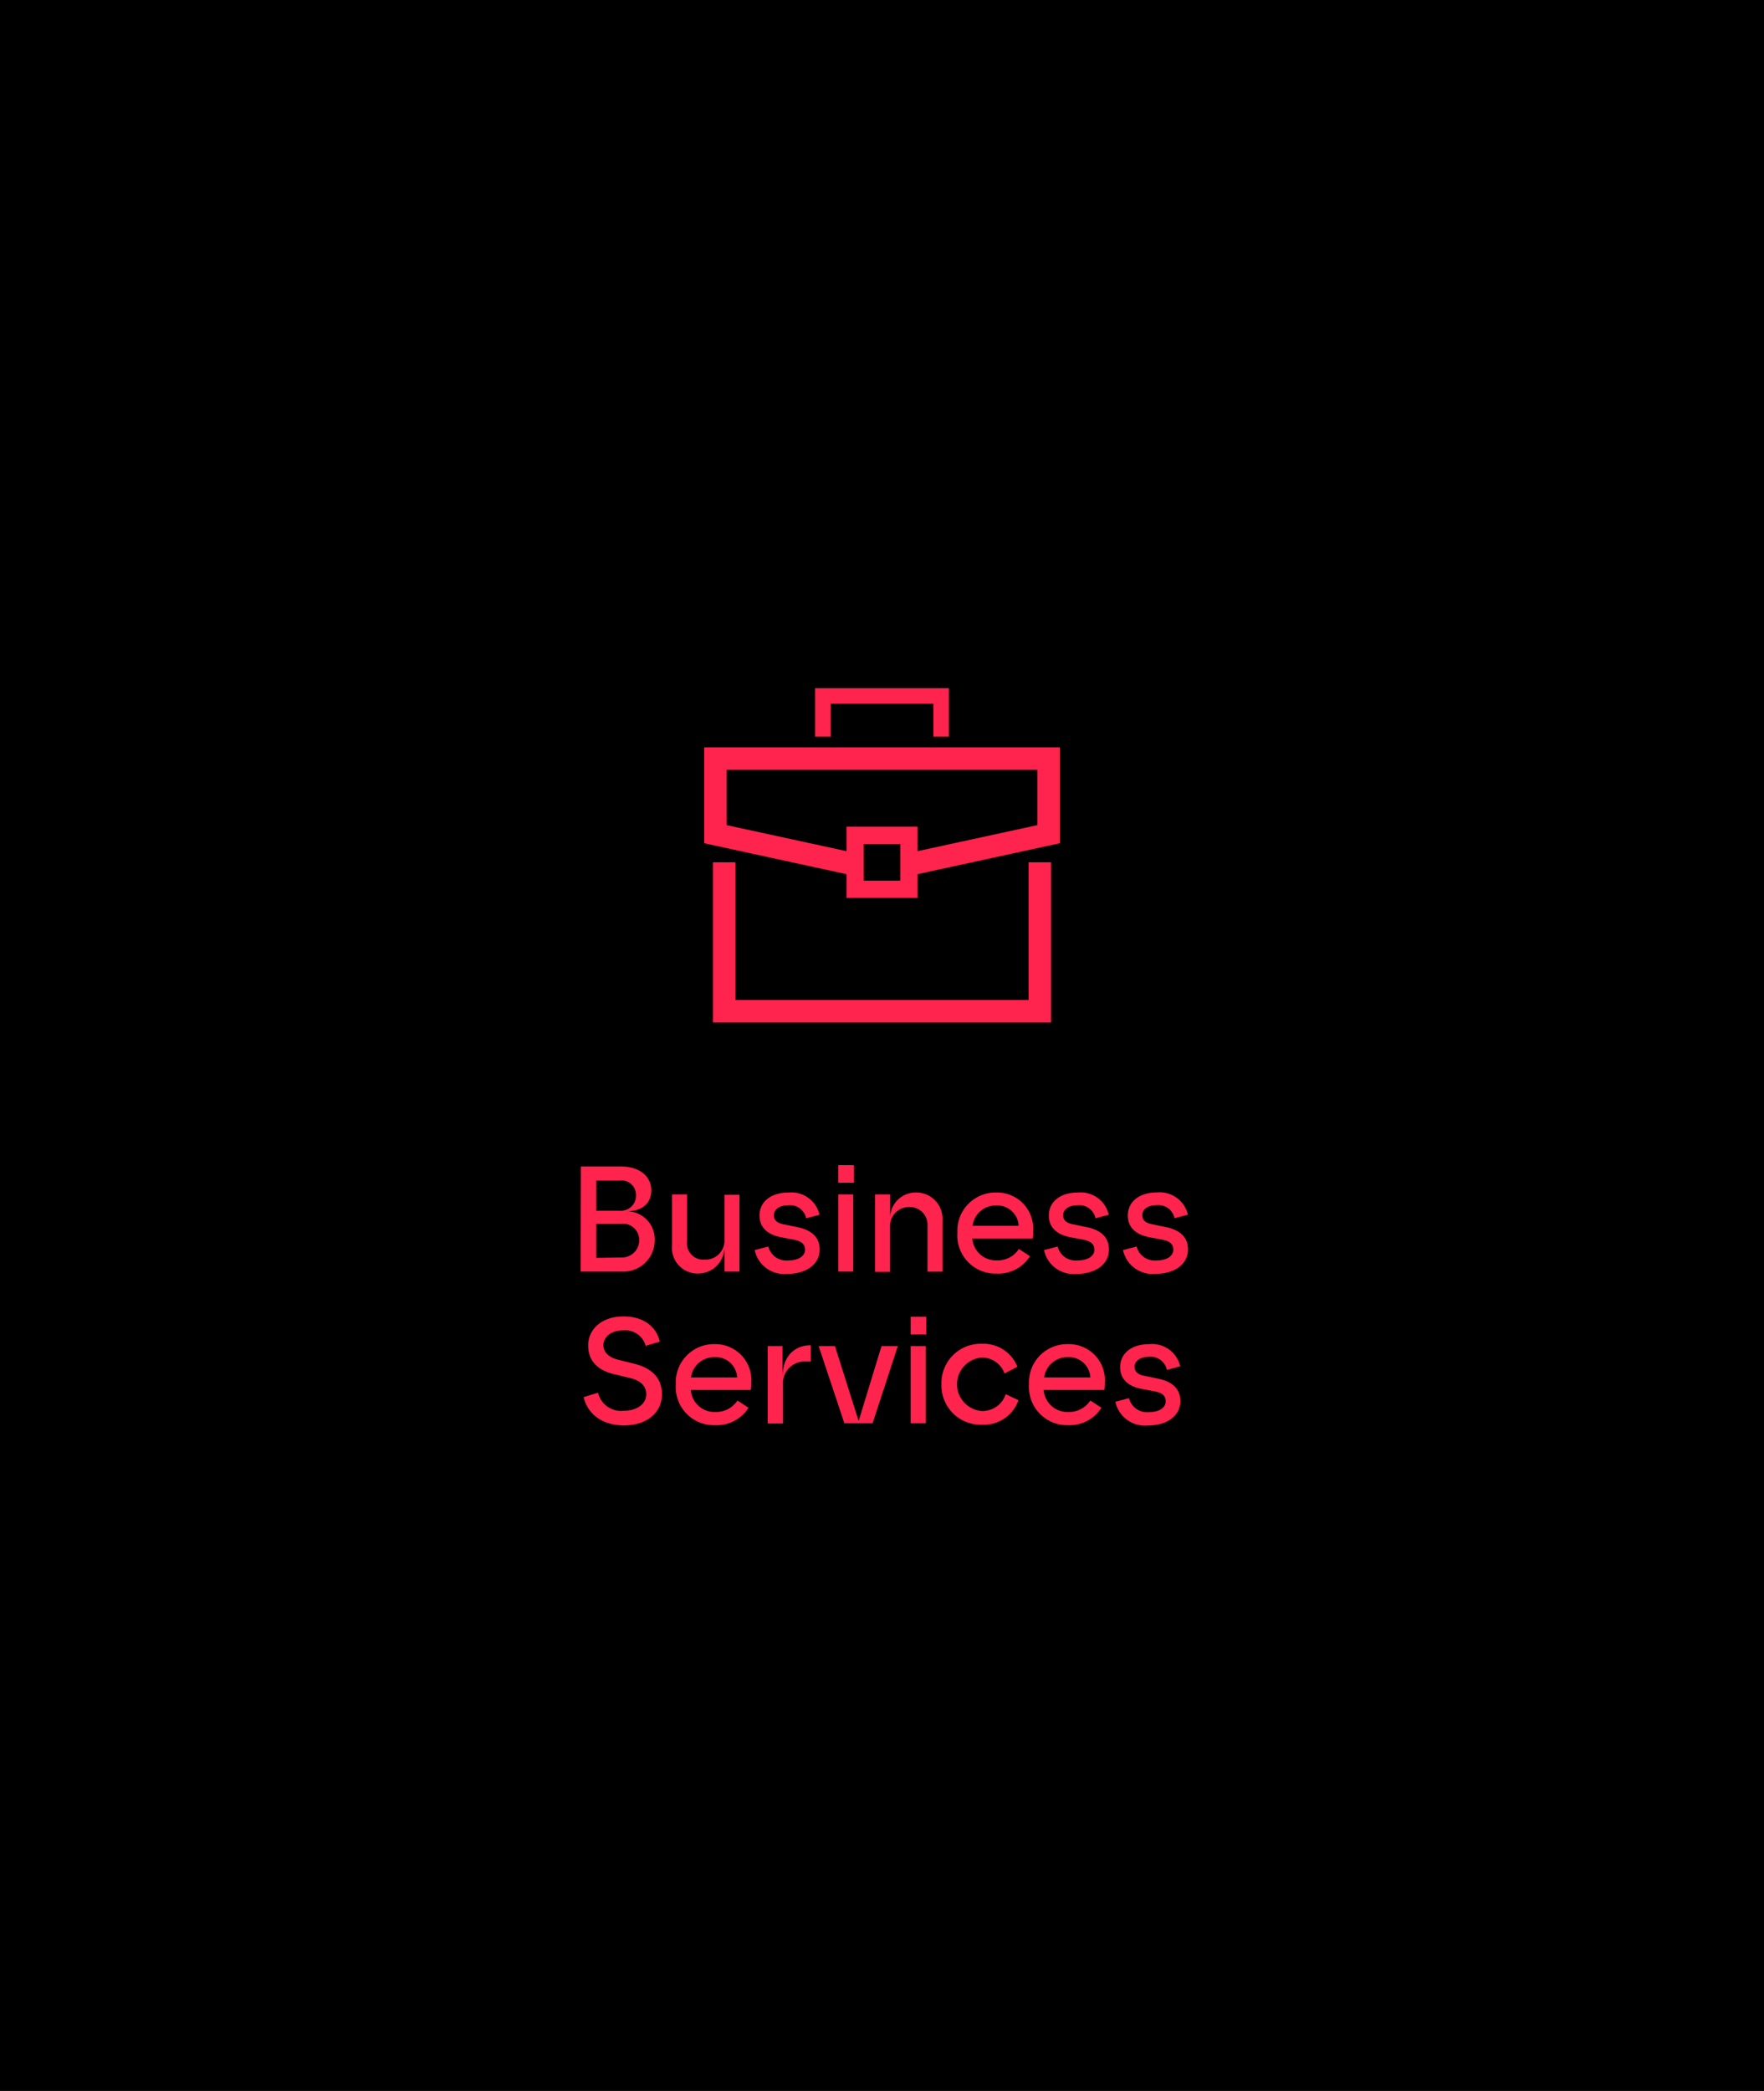 <svg id="Layer_1" data-name="Layer 1" xmlns="http://www.w3.org/2000/svg" viewBox="0 0 216 256"><defs><style>.cls-1{fill:#ff244e;}</style></defs><rect width="216" height="256"/><path class="cls-1" d="M71.13,142.81H76c2.41,0,3.75,1.29,3.75,2.92,0,1.31-.81,2.56-3,2.56a3.44,3.44,0,0,1,3.42,3.53,3.84,3.84,0,0,1-4.07,3.86h-5Zm4.75,5.42a1.85,1.85,0,0,0,2-1.94,1.77,1.77,0,0,0-2-1.75H73v3.69Zm.2,5.72a2.1,2.1,0,0,0,2.19-2.13,2,2,0,0,0-2.19-2H73V154Z"/><path class="cls-1" d="M90.55,155.68H88.71v-3a3.23,3.23,0,0,1-3.2,3.24,3.14,3.14,0,0,1-3.22-3.44v-6.25h1.84V152a2,2,0,0,0,2.17,2.22,2.33,2.33,0,0,0,2.41-2.41v-5.53h1.84Z"/><path class="cls-1" d="M92.41,153.05l1.67-.44a2.26,2.26,0,0,0,2.39,1.71c1.4,0,2.1-.59,2.1-1.3s-.43-1.05-1.35-1.24l-1.61-.31c-1.36-.26-2.61-1-2.61-2.65S94.34,146,96.58,146a3.54,3.54,0,0,1,3.77,2.72l-1.64.44a2,2,0,0,0-2.15-1.6c-1.19,0-1.8.56-1.8,1.22s.46,1,1.34,1.14l1.58.33c1.62.33,2.69,1.19,2.69,2.72,0,1.75-1.55,3-4,3A3.7,3.7,0,0,1,92.41,153.05Z"/><path class="cls-1" d="M102.65,142.65h1.91v2.16h-1.91Zm0,3.58h1.83v9.45h-1.83Z"/><path class="cls-1" d="M107.15,146.23H109v3A3.12,3.12,0,0,1,112.1,146a3.22,3.22,0,0,1,3.31,3.44v6.25h-1.84V150a2.16,2.16,0,0,0-2.2-2.22,2.31,2.31,0,0,0-2.38,2.43v5.51h-1.84Z"/><path class="cls-1" d="M117.23,150.9A4.68,4.68,0,0,1,122,146a4.42,4.42,0,0,1,4.51,4.69,5.91,5.91,0,0,1-.06.94h-7.39a2.9,2.9,0,0,0,3,2.68,3.07,3.07,0,0,0,2.7-1.4l1.36.89a4.58,4.58,0,0,1-4.1,2.13A4.68,4.68,0,0,1,117.23,150.9Zm7.5-.83a2.61,2.61,0,0,0-2.74-2.48,2.85,2.85,0,0,0-2.9,2.48Z"/><path class="cls-1" d="M127.84,153.05l1.67-.44a2.26,2.26,0,0,0,2.39,1.71c1.4,0,2.1-.59,2.1-1.3s-.42-1.05-1.34-1.24l-1.62-.31c-1.36-.26-2.61-1-2.61-2.65S129.77,146,132,146a3.54,3.54,0,0,1,3.77,2.72l-1.63.44a2,2,0,0,0-2.15-1.6c-1.2,0-1.81.56-1.81,1.22s.46,1,1.35,1.14l1.58.33c1.62.33,2.68,1.19,2.68,2.72,0,1.75-1.54,3-4,3A3.7,3.7,0,0,1,127.84,153.05Z"/><path class="cls-1" d="M137.51,153.05l1.67-.44a2.27,2.27,0,0,0,2.4,1.71c1.39,0,2.09-.59,2.09-1.3s-.42-1.05-1.34-1.24l-1.62-.31c-1.36-.26-2.61-1-2.61-2.65s1.34-2.83,3.59-2.83a3.55,3.55,0,0,1,3.77,2.72l-1.64.44a2,2,0,0,0-2.15-1.6c-1.2,0-1.8.56-1.8,1.22s.46,1,1.34,1.14l1.58.33c1.62.33,2.68,1.19,2.68,2.72,0,1.75-1.54,3-4,3A3.7,3.7,0,0,1,137.51,153.05Z"/><path class="cls-1" d="M71.46,171.05l1.77-.54a2.88,2.88,0,0,0,3.12,2.21c1.75,0,2.78-.9,2.78-2s-.77-1.71-1.95-2l-1.91-.46c-1.69-.38-3.25-1.34-3.25-3.54,0-1.95,1.63-3.55,4.33-3.55,2.38,0,4,1.19,4.44,3.09l-1.73.51a2.58,2.58,0,0,0-2.71-1.89c-1.67,0-2.46.9-2.46,1.84s.85,1.54,1.84,1.76l1.91.48c2,.48,3.42,1.63,3.42,3.75s-1.71,3.81-4.71,3.81C73.84,174.49,72,173.24,71.46,171.05Z"/><path class="cls-1" d="M82.75,169.47a4.68,4.68,0,0,1,4.78-4.91A4.42,4.42,0,0,1,92,169.25a5.85,5.85,0,0,1-.06.93H84.59a2.9,2.9,0,0,0,3,2.69,3.13,3.13,0,0,0,2.71-1.4l1.36.88a4.61,4.61,0,0,1-4.1,2.14A4.68,4.68,0,0,1,82.75,169.47Zm7.51-.83a2.61,2.61,0,0,0-2.74-2.48,2.86,2.86,0,0,0-2.91,2.48Z"/><path class="cls-1" d="M94,164.8h1.82v3.75c0-2.41,1.4-3.85,3.46-3.85v2H98.7a2.64,2.64,0,0,0-2.82,2.83v4.75H94Z"/><path class="cls-1" d="M100.24,164.8h2l2.9,9.17,2.8-9.17h2l-3.09,9.45h-3.46Z"/><path class="cls-1" d="M111.51,161.21h1.91v2.17h-1.91Zm0,3.59h1.84v9.45h-1.84Z"/><path class="cls-1" d="M115.28,169.52a4.81,4.81,0,0,1,4.93-5,4.48,4.48,0,0,1,4.37,2.81l-1.58.83a2.91,2.91,0,0,0-2.79-1.95,3.28,3.28,0,0,0,0,6.54,3,3,0,0,0,2.94-2.06l1.56.74a4.5,4.5,0,0,1-4.5,3A4.8,4.8,0,0,1,115.28,169.52Z"/><path class="cls-1" d="M126,169.47a4.68,4.68,0,0,1,4.79-4.91,4.42,4.42,0,0,1,4.5,4.69,5.85,5.85,0,0,1-.06.93H127.8a2.9,2.9,0,0,0,3,2.69,3.13,3.13,0,0,0,2.71-1.4l1.36.88a4.61,4.61,0,0,1-4.1,2.14A4.68,4.68,0,0,1,126,169.47Zm7.51-.83a2.61,2.61,0,0,0-2.74-2.48,2.86,2.86,0,0,0-2.91,2.48Z"/><path class="cls-1" d="M136.57,171.62l1.68-.44a2.25,2.25,0,0,0,2.39,1.71c1.39,0,2.09-.59,2.09-1.31s-.42-1.05-1.34-1.23l-1.62-.31c-1.36-.26-2.61-1-2.61-2.65s1.34-2.83,3.59-2.83a3.54,3.54,0,0,1,3.77,2.72l-1.64.44a2,2,0,0,0-2.15-1.6c-1.2,0-1.8.55-1.8,1.21s.46,1,1.34,1.14l1.58.33c1.62.33,2.69,1.2,2.69,2.73,0,1.74-1.55,3-4,3A3.72,3.72,0,0,1,136.57,171.62Z"/><polygon class="cls-1" points="116.19 90.18 114.29 90.18 114.29 86.16 101.71 86.16 101.71 90.18 99.81 90.18 99.81 84.26 116.19 84.26 116.19 90.18"/><polygon class="cls-1" points="128.7 125.18 87.3 125.18 87.3 105.57 90.05 105.57 90.05 122.43 125.95 122.43 125.95 105.57 128.7 105.57 128.7 125.18"/><path class="cls-1" d="M112.35,109.94h-8.7v-8.73h8.7Zm-6.59-2.12h4.48v-4.49h-4.48Z"/><polygon class="cls-1" points="111.59 107.19 111.01 104.5 127.03 101.02 127.03 94.25 88.97 94.25 88.97 101.02 104.99 104.5 104.41 107.19 86.23 103.24 86.23 91.5 129.77 91.5 129.77 103.24 111.59 107.19"/></svg>